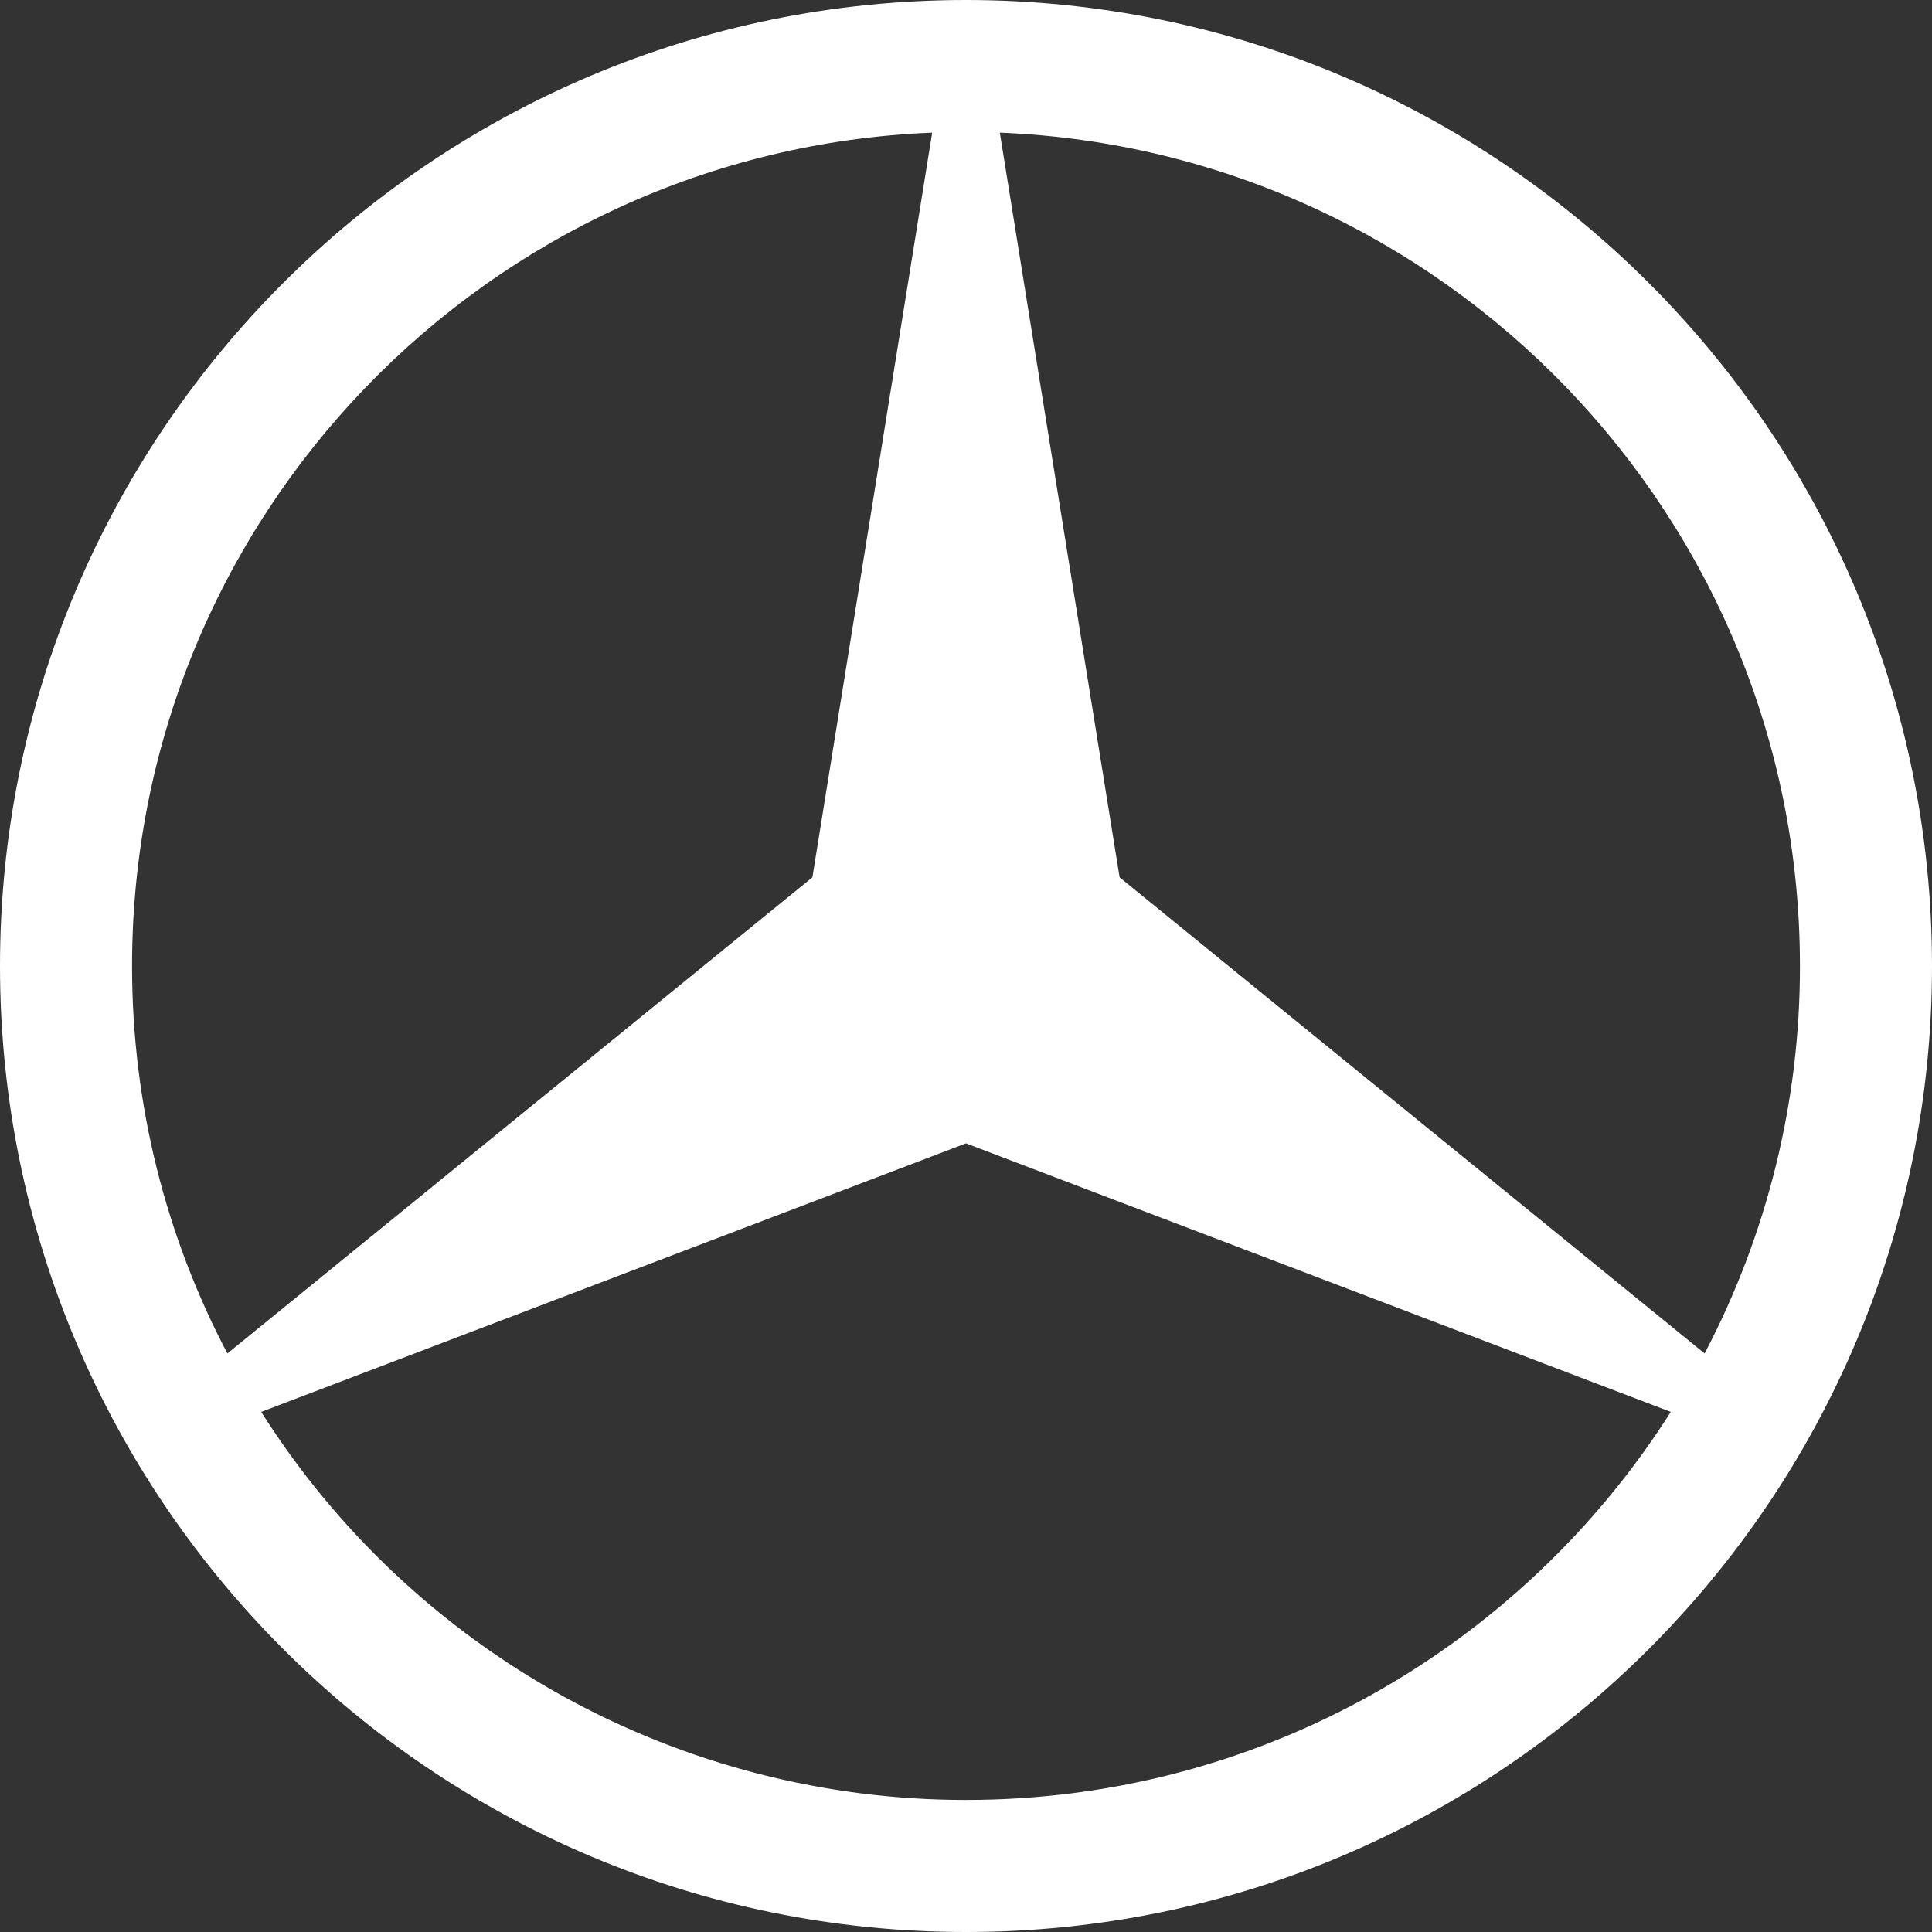 <svg width="20" height="20" viewBox="0 0 20 20" fill="none" xmlns="http://www.w3.org/2000/svg">
<rect x="0" y="0" width="20" height="20" fill="#333333" stroke="none"/>
<path d="M10 0C15.519 0 20 4.481 20 10C20 15.519 15.519 20 10 20C4.481 20 0 15.519 0 10C0 4.481 4.481 0 10 0ZM2.704 14.616C3.483 15.847 4.56 16.86 5.835 17.563C7.111 18.265 8.544 18.634 10 18.633C13.068 18.633 15.764 17.03 17.296 14.616L10 11.836L2.704 14.616ZM11.59 9.082L17.646 14.011C18.296 12.774 18.635 11.397 18.633 10C18.633 5.353 14.953 1.558 10.35 1.373L11.59 9.082ZM9.65 1.373C5.048 1.558 1.367 5.353 1.367 10C1.367 11.447 1.723 12.812 2.354 14.011L8.41 9.082L9.65 1.373Z" fill="white"/>
</svg>
